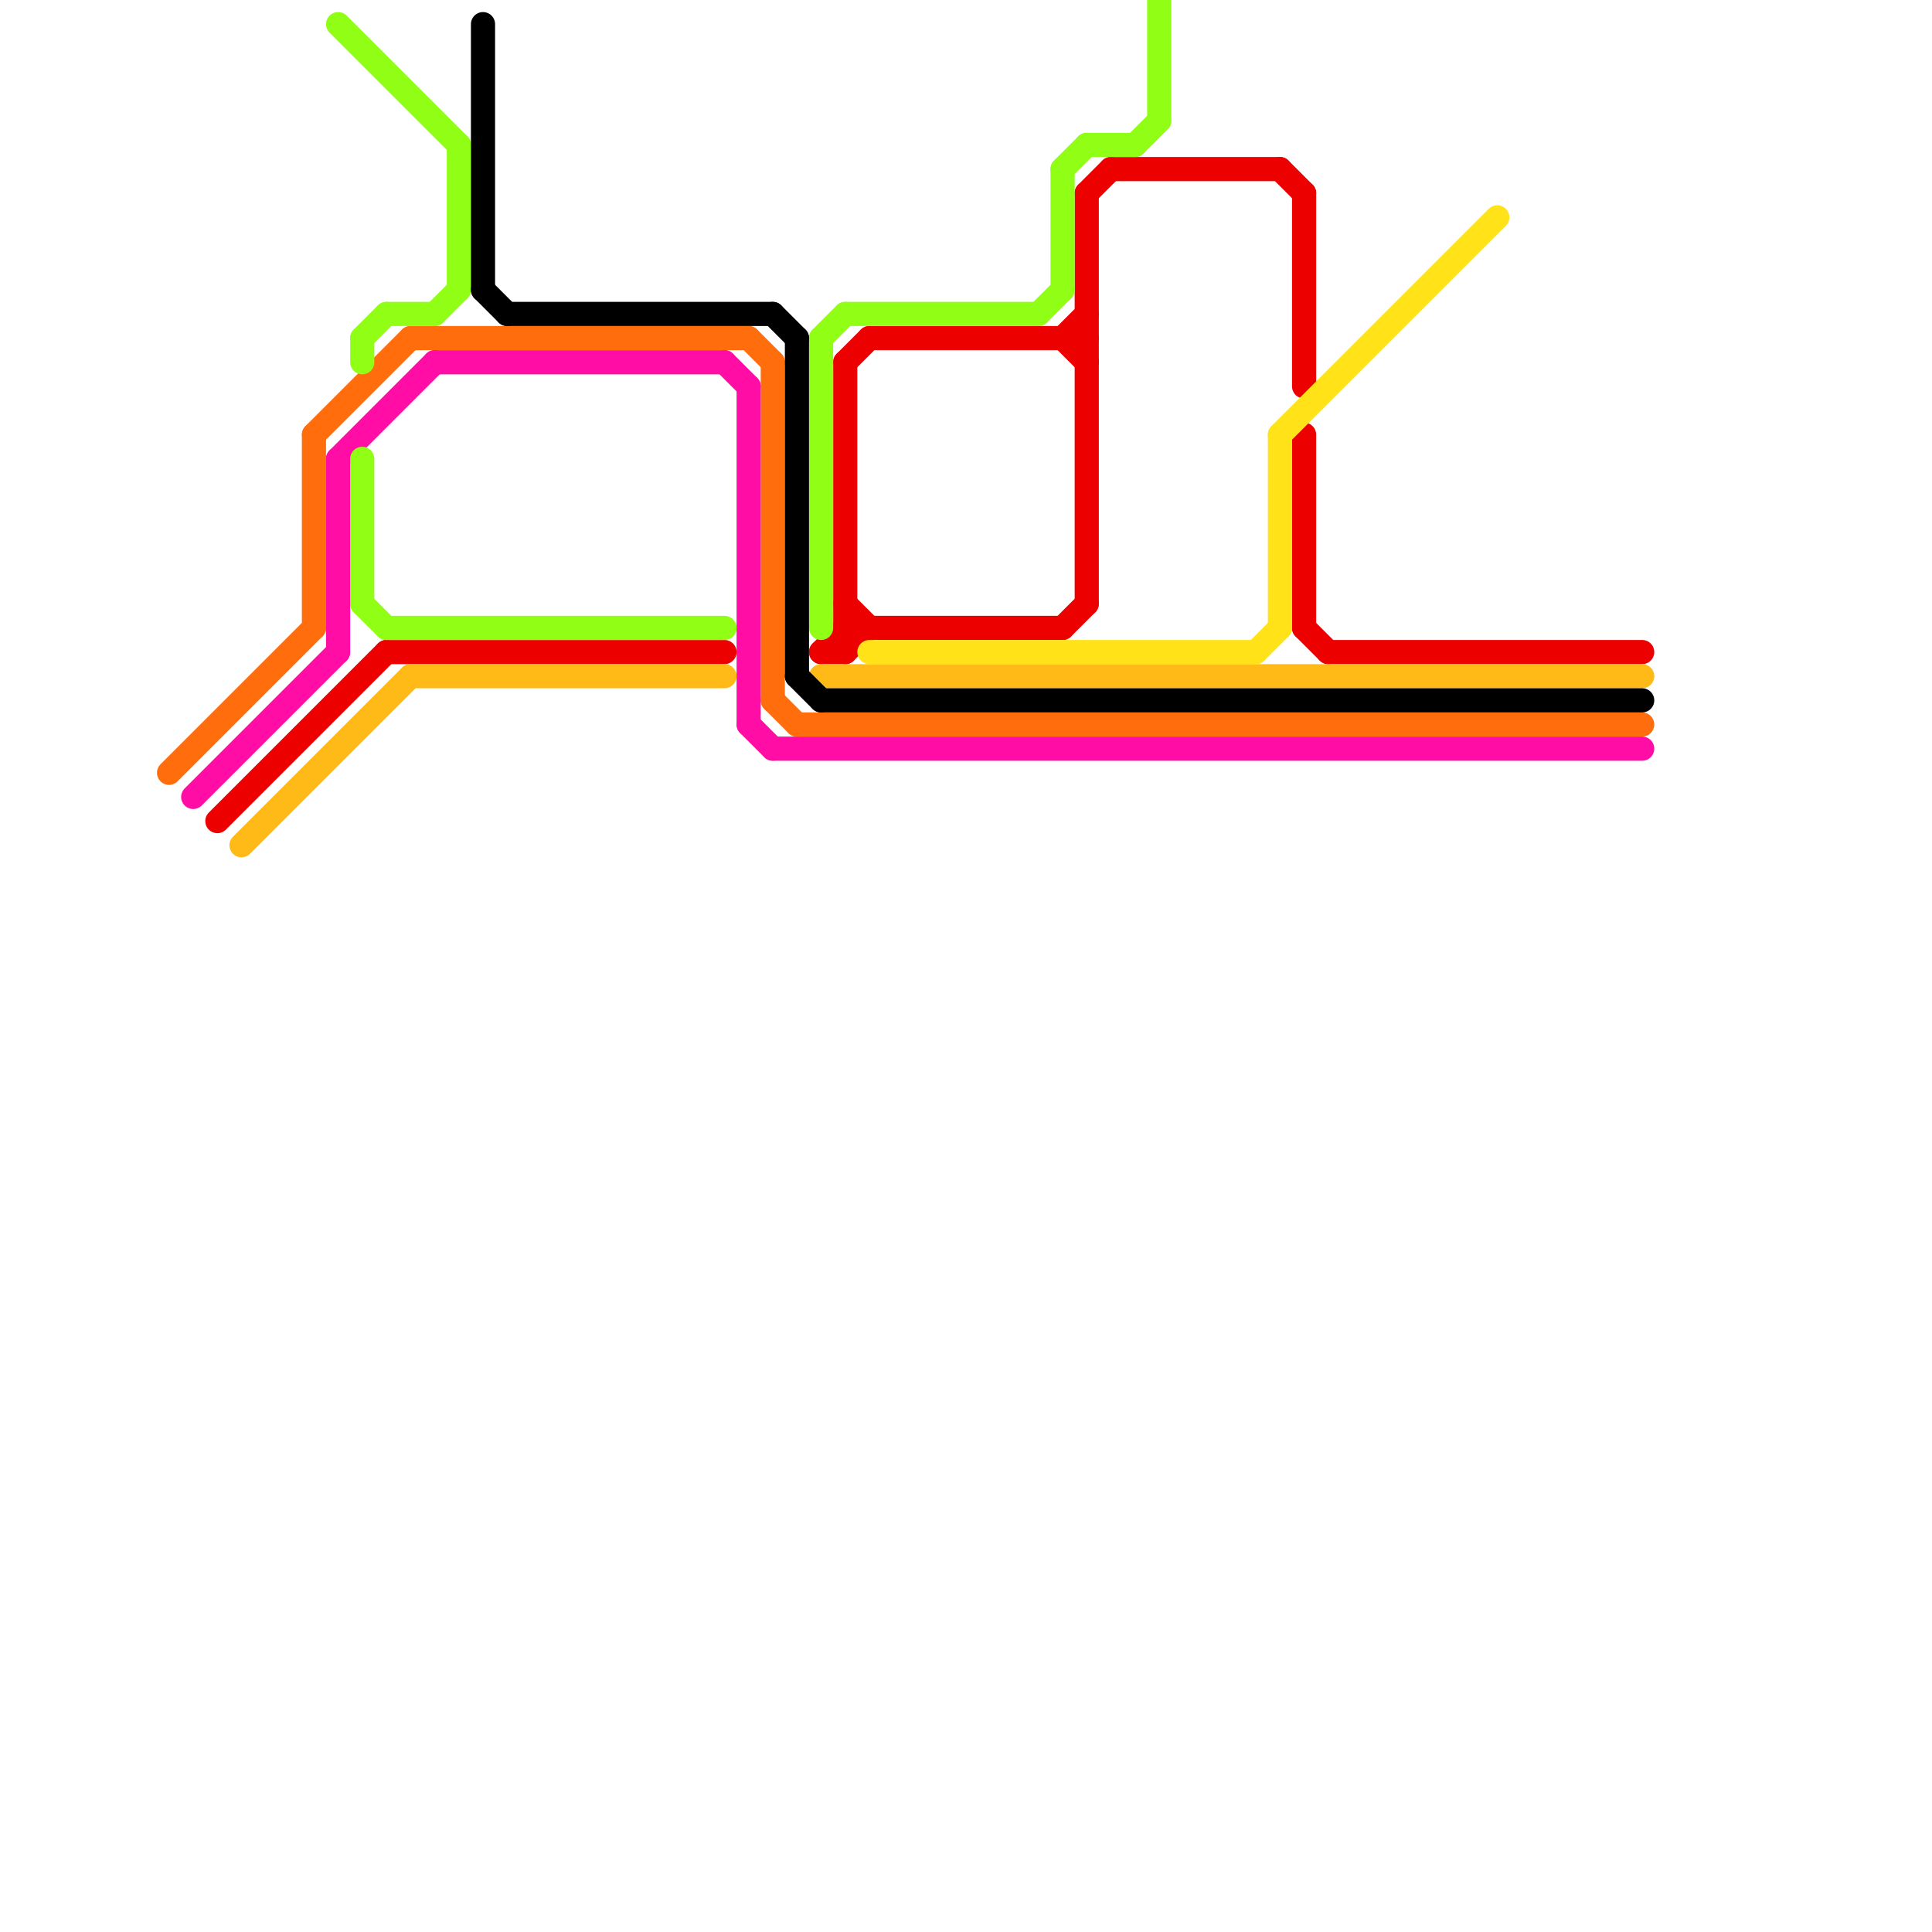 
<svg version="1.1" xmlns="http://www.w3.org/2000/svg" viewBox="0 0 80 80">
<style>line { stroke-width: 1; fill: none; stroke-linecap: round; stroke-linejoin: round; } .c0 { stroke: #ff6d0d } .c1 { stroke: #ff0da5 } .c2 { stroke: #ec0000 } .c3 { stroke: #ffba17 } .c4 { stroke: #91ff15 } .c5 { stroke: #000000 } .c6 { stroke: #ffe217 }</style><line class="c0" x1="17" y1="14" x2="31" y2="14"/><line class="c0" x1="7" y1="32" x2="13" y2="26"/><line class="c0" x1="32" y1="29" x2="33" y2="30"/><line class="c0" x1="13" y1="18" x2="13" y2="26"/><line class="c0" x1="13" y1="18" x2="17" y2="14"/><line class="c0" x1="32" y1="15" x2="32" y2="29"/><line class="c0" x1="33" y1="30" x2="68" y2="30"/><line class="c0" x1="31" y1="14" x2="32" y2="15"/><line class="c1" x1="14" y1="19" x2="18" y2="15"/><line class="c1" x1="31" y1="30" x2="32" y2="31"/><line class="c1" x1="14" y1="19" x2="14" y2="27"/><line class="c1" x1="8" y1="33" x2="14" y2="27"/><line class="c1" x1="30" y1="15" x2="31" y2="16"/><line class="c1" x1="18" y1="15" x2="30" y2="15"/><line class="c1" x1="31" y1="16" x2="31" y2="30"/><line class="c1" x1="32" y1="31" x2="68" y2="31"/><line class="c2" x1="35" y1="25" x2="36" y2="26"/><line class="c2" x1="35" y1="26" x2="44" y2="26"/><line class="c2" x1="9" y1="34" x2="16" y2="27"/><line class="c2" x1="44" y1="26" x2="45" y2="25"/><line class="c2" x1="34" y1="27" x2="35" y2="27"/><line class="c2" x1="55" y1="27" x2="68" y2="27"/><line class="c2" x1="46" y1="7" x2="53" y2="7"/><line class="c2" x1="44" y1="14" x2="45" y2="15"/><line class="c2" x1="36" y1="14" x2="45" y2="14"/><line class="c2" x1="54" y1="18" x2="54" y2="26"/><line class="c2" x1="45" y1="8" x2="45" y2="25"/><line class="c2" x1="34" y1="27" x2="35" y2="26"/><line class="c2" x1="16" y1="27" x2="30" y2="27"/><line class="c2" x1="35" y1="15" x2="36" y2="14"/><line class="c2" x1="54" y1="26" x2="55" y2="27"/><line class="c2" x1="45" y1="8" x2="46" y2="7"/><line class="c2" x1="54" y1="8" x2="54" y2="16"/><line class="c2" x1="35" y1="15" x2="35" y2="27"/><line class="c2" x1="35" y1="27" x2="36" y2="26"/><line class="c2" x1="44" y1="14" x2="45" y2="13"/><line class="c2" x1="53" y1="7" x2="54" y2="8"/><line class="c3" x1="17" y1="28" x2="30" y2="28"/><line class="c3" x1="10" y1="35" x2="17" y2="28"/><line class="c3" x1="34" y1="28" x2="68" y2="28"/><line class="c4" x1="15" y1="14" x2="16" y2="13"/><line class="c4" x1="47" y1="6" x2="48" y2="5"/><line class="c4" x1="45" y1="6" x2="47" y2="6"/><line class="c4" x1="35" y1="13" x2="43" y2="13"/><line class="c4" x1="44" y1="7" x2="45" y2="6"/><line class="c4" x1="15" y1="14" x2="15" y2="15"/><line class="c4" x1="14" y1="1" x2="19" y2="6"/><line class="c4" x1="44" y1="7" x2="44" y2="12"/><line class="c4" x1="16" y1="13" x2="18" y2="13"/><line class="c4" x1="34" y1="14" x2="34" y2="26"/><line class="c4" x1="48" y1="0" x2="48" y2="5"/><line class="c4" x1="18" y1="13" x2="19" y2="12"/><line class="c4" x1="16" y1="26" x2="30" y2="26"/><line class="c4" x1="34" y1="14" x2="35" y2="13"/><line class="c4" x1="43" y1="13" x2="44" y2="12"/><line class="c4" x1="15" y1="25" x2="16" y2="26"/><line class="c4" x1="15" y1="19" x2="15" y2="25"/><line class="c4" x1="19" y1="6" x2="19" y2="12"/><line class="c5" x1="20" y1="1" x2="20" y2="12"/><line class="c5" x1="21" y1="13" x2="32" y2="13"/><line class="c5" x1="33" y1="28" x2="34" y2="29"/><line class="c5" x1="20" y1="12" x2="21" y2="13"/><line class="c5" x1="34" y1="29" x2="68" y2="29"/><line class="c5" x1="33" y1="14" x2="33" y2="28"/><line class="c5" x1="32" y1="13" x2="33" y2="14"/><line class="c6" x1="53" y1="18" x2="62" y2="9"/><line class="c6" x1="53" y1="18" x2="53" y2="26"/><line class="c6" x1="52" y1="27" x2="53" y2="26"/><line class="c6" x1="36" y1="27" x2="52" y2="27"/>


</svg>


